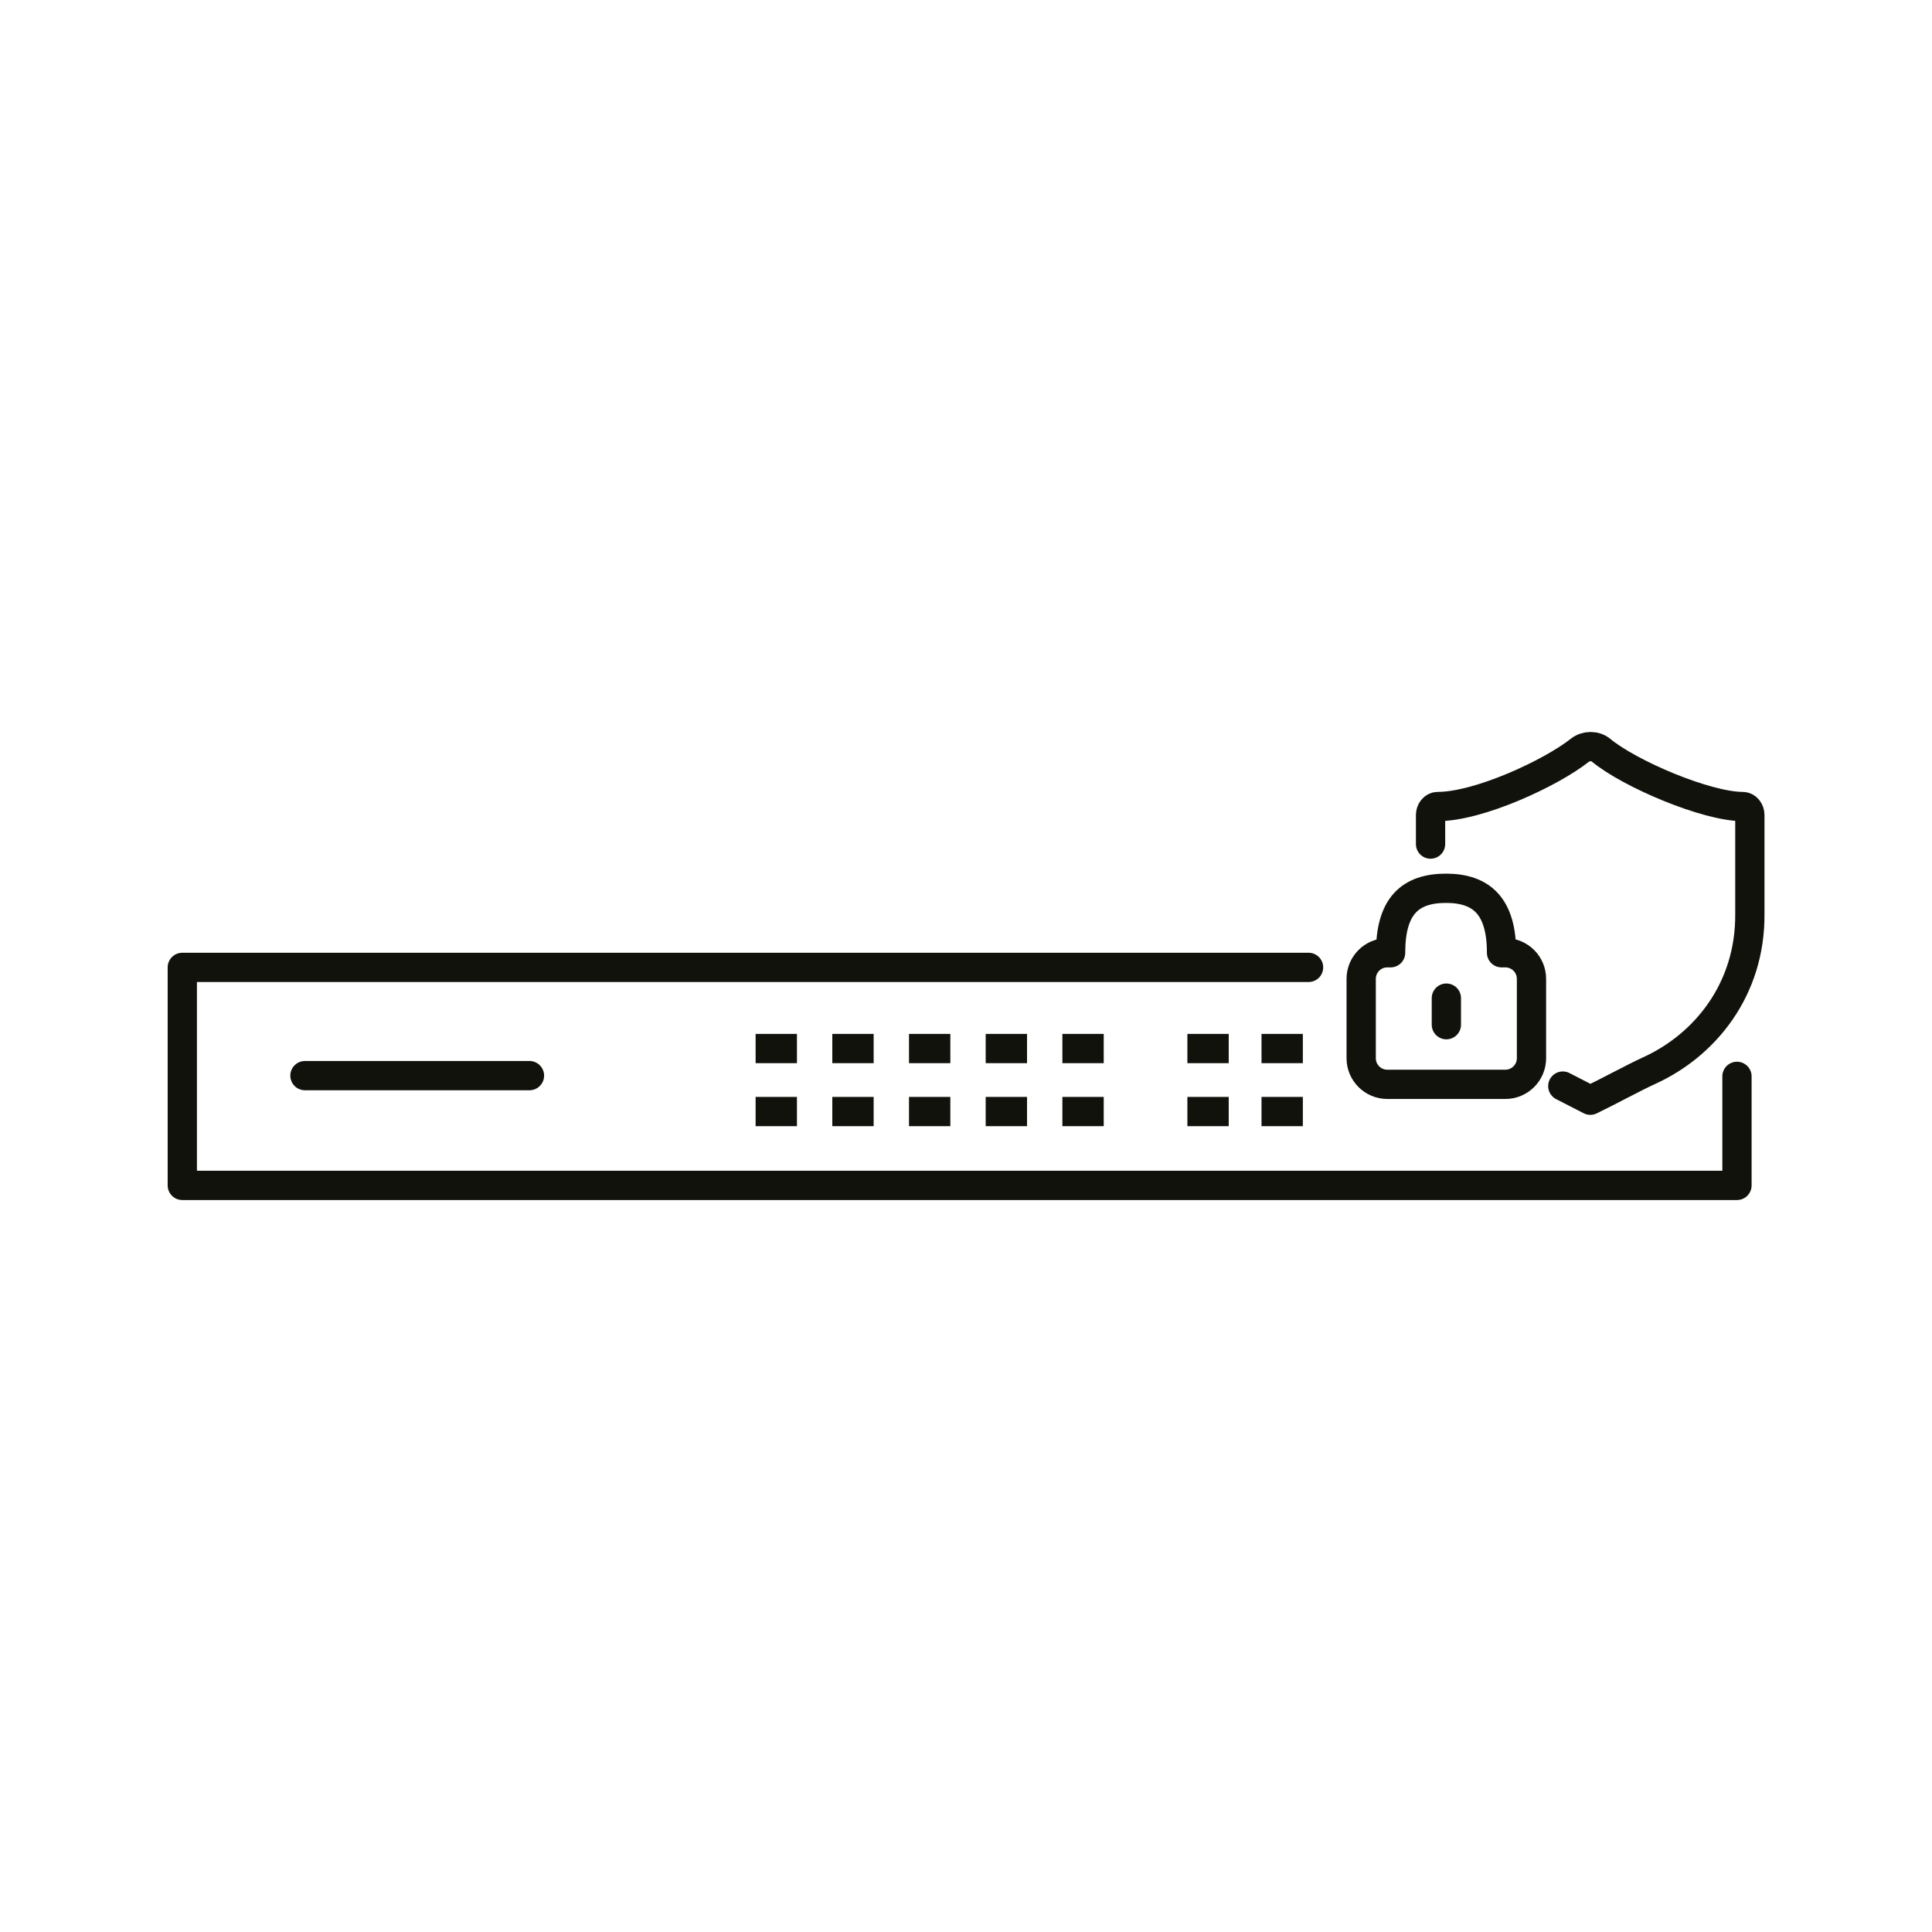 <?xml version="1.0" encoding="UTF-8"?>
<svg xmlns="http://www.w3.org/2000/svg" id="LANCOM-Icon-Firewall" width="264" height="264" viewBox="0 0 26.4 26.4">
  <defs>
    <style>
      .cls-1 {
        stroke-linecap: square;
      }

      .cls-1, .cls-2 {
        fill: none;
        stroke: #12120d;
        stroke-linejoin: round;
        stroke-width: .4px;
      }

      .cls-2 {
        stroke-linecap: round;
      }
    </style>
  </defs>
  <g id="Firewall">
    <g>
      <g id="Uf-Firewall-2">
        <g id="UF-Firewall">
          <g>
            <polyline class="cls-2" points="23.735 14.708 23.735 16.198 2.491 16.198 2.491 13.219 17.881 13.219"></polyline>
            <g>
              <g>
                <g>
                  <line class="cls-1" x1="10.69" y1="14.328" x2="10.525" y2="14.328"></line>
                  <line class="cls-1" x1="10.69" y1="15.189" x2="10.525" y2="15.189"></line>
                </g>
                <g>
                  <line class="cls-1" x1="11.738" y1="14.328" x2="11.573" y2="14.328"></line>
                  <line class="cls-1" x1="11.738" y1="15.189" x2="11.573" y2="15.189"></line>
                </g>
                <g>
                  <line class="cls-1" x1="12.786" y1="14.328" x2="12.621" y2="14.328"></line>
                  <line class="cls-1" x1="12.786" y1="15.189" x2="12.621" y2="15.189"></line>
                </g>
                <g>
                  <line class="cls-1" x1="13.834" y1="14.328" x2="13.669" y2="14.328"></line>
                  <line class="cls-1" x1="13.834" y1="15.189" x2="13.669" y2="15.189"></line>
                </g>
                <g>
                  <line class="cls-1" x1="14.882" y1="14.328" x2="14.717" y2="14.328"></line>
                  <line class="cls-1" x1="14.882" y1="15.189" x2="14.717" y2="15.189"></line>
                </g>
              </g>
              <g>
                <line class="cls-1" x1="16.59" y1="14.328" x2="16.425" y2="14.328"></line>
                <line class="cls-1" x1="16.59" y1="15.189" x2="16.425" y2="15.189"></line>
              </g>
              <g>
                <line class="cls-1" x1="17.603" y1="14.328" x2="17.438" y2="14.328"></line>
                <line class="cls-1" x1="17.603" y1="15.189" x2="17.438" y2="15.189"></line>
              </g>
            </g>
          </g>
          <line class="cls-2" x1="7.235" y1="14.698" x2="4.167" y2="14.698"></line>
        </g>
      </g>
      <g id="Software-und-Security-Updates">
        <g>
          <path class="cls-2" d="M19.548,11.534v-.399c0-.057.041-.114.098-.114.564,0,1.55-.458,1.943-.77.081-.064.208-.066.288,0,.394.326,1.442.77,1.936.77.057,0,.098.057.098.114v1.357c.007,1.027-.611,1.791-1.379,2.139-.208.095-.543.279-.801.403,0,0-.18-.093-.376-.193"></path>
          <g>
            <path class="cls-2" d="M18.956,13.019h.046c0-.63.258-.881.758-.881.49,0,.758.251.758.881h.053c.196,0,.356.16.356.356v1.086c0,.196-.16.356-.356.356h-1.615c-.196,0-.356-.16-.356-.356v-1.086c0-.196.16-.356.356-.356Z"></path>
            <line class="cls-2" x1="19.764" y1="13.639" x2="19.764" y2="14.002"></line>
          </g>
        </g>
      </g>
    </g>
  </g>
</svg>
